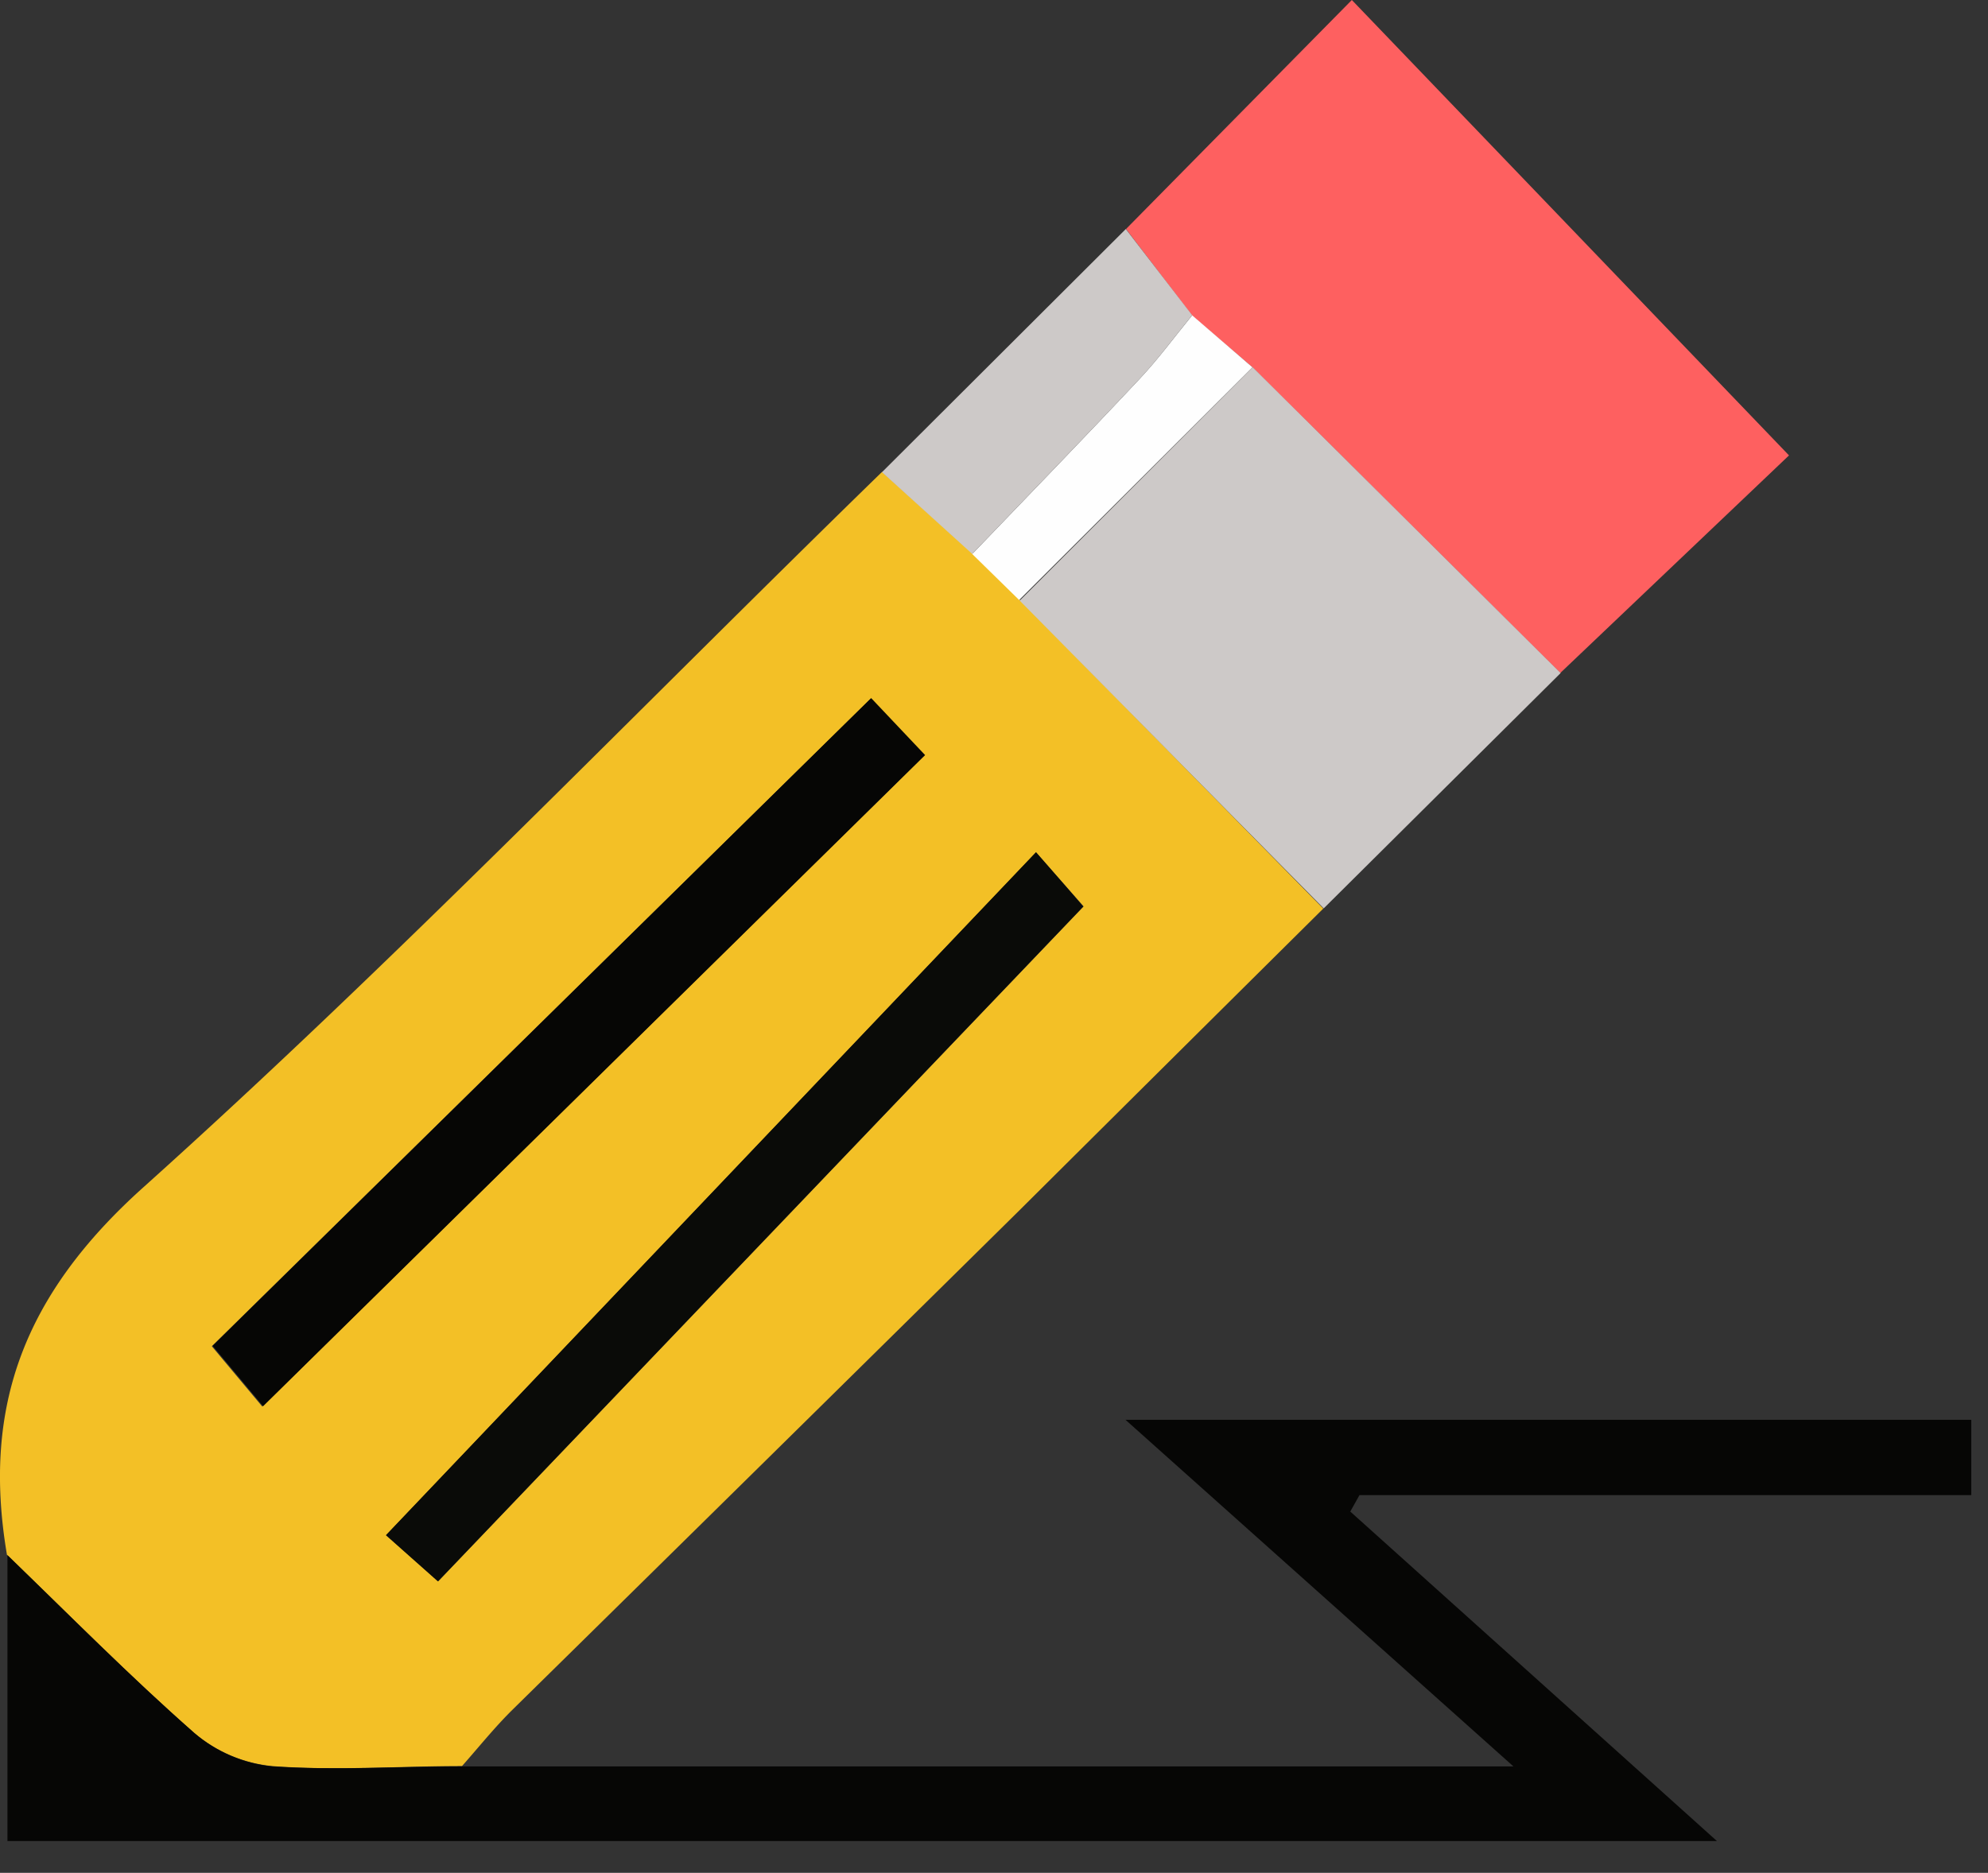 <svg xmlns="http://www.w3.org/2000/svg" width="52" height="49" fill="none"><rect width="100%" height="100%" fill="#333333" stroke="none"/><path fill="#F3C026" d="M34.614 23.771c-2.65 2.628-5.298 5.259-7.945 7.892a9655.968 9655.968 0 0 1-13.26 13.066c-.47.463-.885.983-1.324 1.478-1.659 0-3.322.125-4.969 0a3.708 3.708 0 0 1-2.045-.874C3.384 43.847 1.805 42.241.182 40.68c-.66-3.89.46-6.825 3.564-9.612 6.664-5.983 12.885-12.45 19.327-18.723l2.372 2.138 1.228 1.208 7.94 8.081Zm-7.514-1.47L10.104 40.163l1.36 1.208 16.88-17.656L27.1 22.3Zm-4.32-4.026L5.541 35.223l1.32 1.578 17.315-17.036-1.398-1.49Z"/><path fill="#060605" d="M.195 40.688c1.61 1.562 3.201 3.169 4.889 4.654.576.494 1.29.8 2.045.874 1.647.109 3.31 0 4.969 0h27.489L29.44 37.148h22.122v1.97H35.56l-.241.43 9.591 8.621H.195v-7.481Z"/><path fill="#FE6060" d="M29.453 5.992 35.36 0l11.435 11.915-5.983 5.693-8.053-8-1.57-1.341-1.736-2.275Z"/><path fill="#CDC9C8" d="m32.768 9.61 8.053 8-6.197 6.157-7.952-8.053 6.096-6.105Zm-3.32-3.618 1.736 2.255c-.455.556-.882 1.14-1.373 1.663-1.446 1.542-2.92 3.056-4.381 4.582l-2.36-2.138 6.378-6.362Z"/><path fill="#0A0B08" d="M27.098 22.297c.656.753 1.007 1.151 1.236 1.421l-16.88 17.657-1.36-1.208 17.004-17.87Z"/><path fill="#060605" d="m22.788 18.266 1.41 1.49L6.882 36.791l-1.32-1.579 17.225-16.947Z"/><path fill="#FEFEFE" d="M25.43 14.495c1.461-1.526 2.935-3.04 4.38-4.582.492-.524.919-1.107 1.374-1.663l1.578 1.361-6.104 6.088-1.228-1.204Z"/></svg>